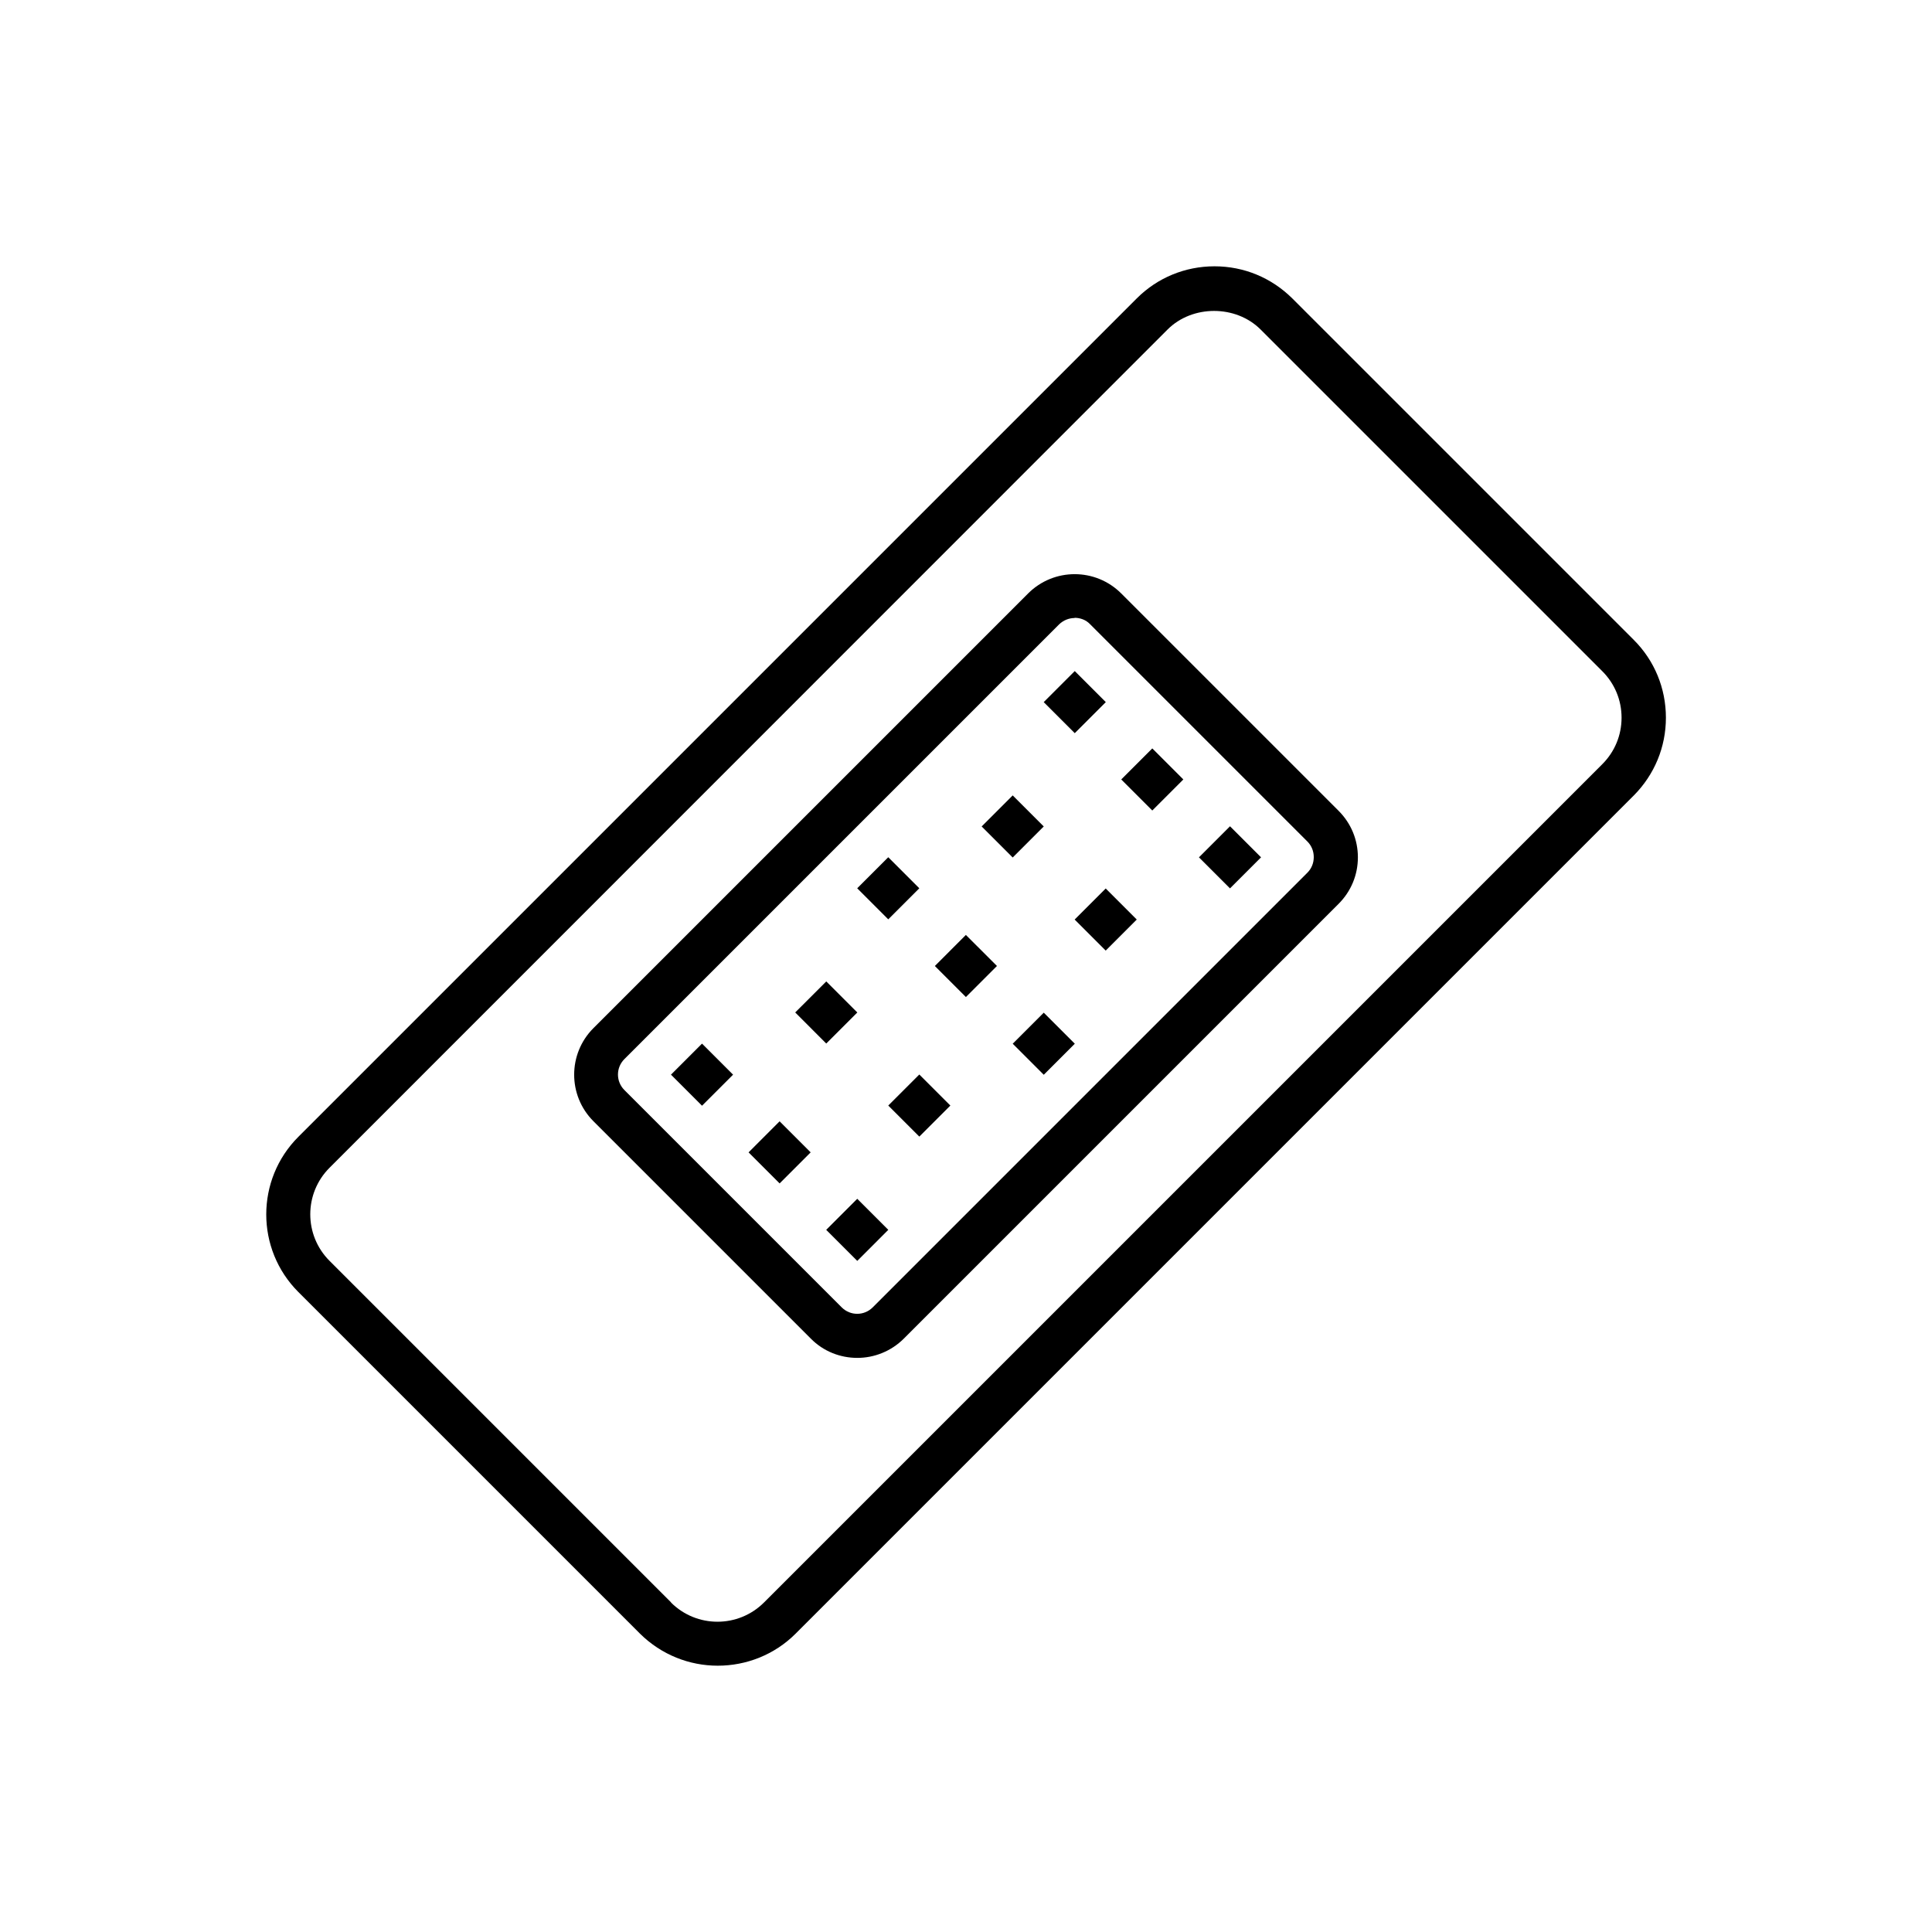 <?xml version="1.0" encoding="UTF-8"?>
<svg id="_瀧鵫_1" data-name="瀧鵫_1" xmlns="http://www.w3.org/2000/svg" version="1.1" viewBox="0 0 88 88">
  <!-- Generator: Adobe Illustrator 29.6.1, SVG Export Plug-In . SVG Version: 2.1.1 Build 9)  -->
  <path d="M32.69,75.87c-1.28,0-2.56-.49-3.54-1.46l-15.56-15.56c-1.95-1.95-1.95-5.12,0-7.07L51.78,13.59c.94-.94,2.2-1.46,3.54-1.46s2.59.52,3.54,1.46l15.56,15.56c.94.94,1.46,2.2,1.46,3.54s-.52,2.59-1.46,3.54l-38.18,38.18c-.97.97-2.26,1.46-3.54,1.46ZM30.56,72.99c1.17,1.17,3.07,1.17,4.24,0l38.18-38.18c.57-.57.88-1.32.88-2.12s-.31-1.55-.88-2.12l-15.56-15.56c-1.13-1.13-3.11-1.13-4.24,0L15.01,53.19c-1.17,1.17-1.17,3.07,0,4.24l15.56,15.56Z"/>
  <path d="M39.05,61.85c-.77,0-1.54-.29-2.12-.88l-9.9-9.9c-1.17-1.17-1.17-3.07,0-4.24l19.8-19.8c1.17-1.17,3.07-1.17,4.24,0l9.9,9.9c.57.57.88,1.32.88,2.12s-.31,1.55-.88,2.12l-19.8,19.8c-.58.58-1.35.88-2.12.88ZM48.95,28.15c-.26,0-.51.1-.71.29l-19.8,19.8c-.39.39-.39,1.02,0,1.41l9.9,9.9c.39.39,1.02.39,1.41,0l19.8-19.8c.19-.19.29-.44.29-.71s-.1-.52-.29-.71l-9.9-9.9c-.19-.2-.45-.29-.71-.29Z"/>
  <g>
    <g>
      <rect x="47.95" y="30.98" width="2" height="2" transform="translate(-8.27 43.99) rotate(-45.01)"/>
      <rect x="51.49" y="34.51" width="2" height="2" transform="translate(-9.74 47.51) rotate(-45)"/>
      <rect x="55.02" y="38.05" width="2" height="2" transform="translate(-11.2 51.05) rotate(-45)"/>
      <rect x="45.12" y="36.64" width="2" height="2" transform="translate(-13.1 43.64) rotate(-45)"/>
      <rect x="49.36" y="40.88" width="2" height="2" transform="translate(-14.86 47.88) rotate(-45)"/>
    </g>
    <g>
      <rect x="39.46" y="39.46" width="2" height="2" transform="translate(-16.76 40.46) rotate(-45)"/>
      <rect x="43" y="43" width="2" height="2" transform="translate(-18.23 44.01) rotate(-45.01)"/>
      <rect x="46.54" y="46.54" width="2" height="2" transform="translate(-19.69 47.54) rotate(-45)"/>
      <rect x="36.64" y="45.12" width="2" height="2" transform="translate(-21.59 40.1) rotate(-44.98)"/>
      <rect x="40.88" y="49.36" width="2" height="2" transform="translate(-23.35 44.36) rotate(-45)"/>
    </g>
    <g>
      <rect x="30.98" y="47.95" width="2" height="2" transform="translate(-25.25 36.95) rotate(-45)"/>
      <rect x="34.51" y="51.48" width="2" height="2" transform="translate(-26.71 40.5) rotate(-45.01)"/>
      <rect x="38.05" y="55.02" width="2" height="2" transform="translate(-28.18 44.03) rotate(-45.01)"/>
    </g>
  </g>
</svg>